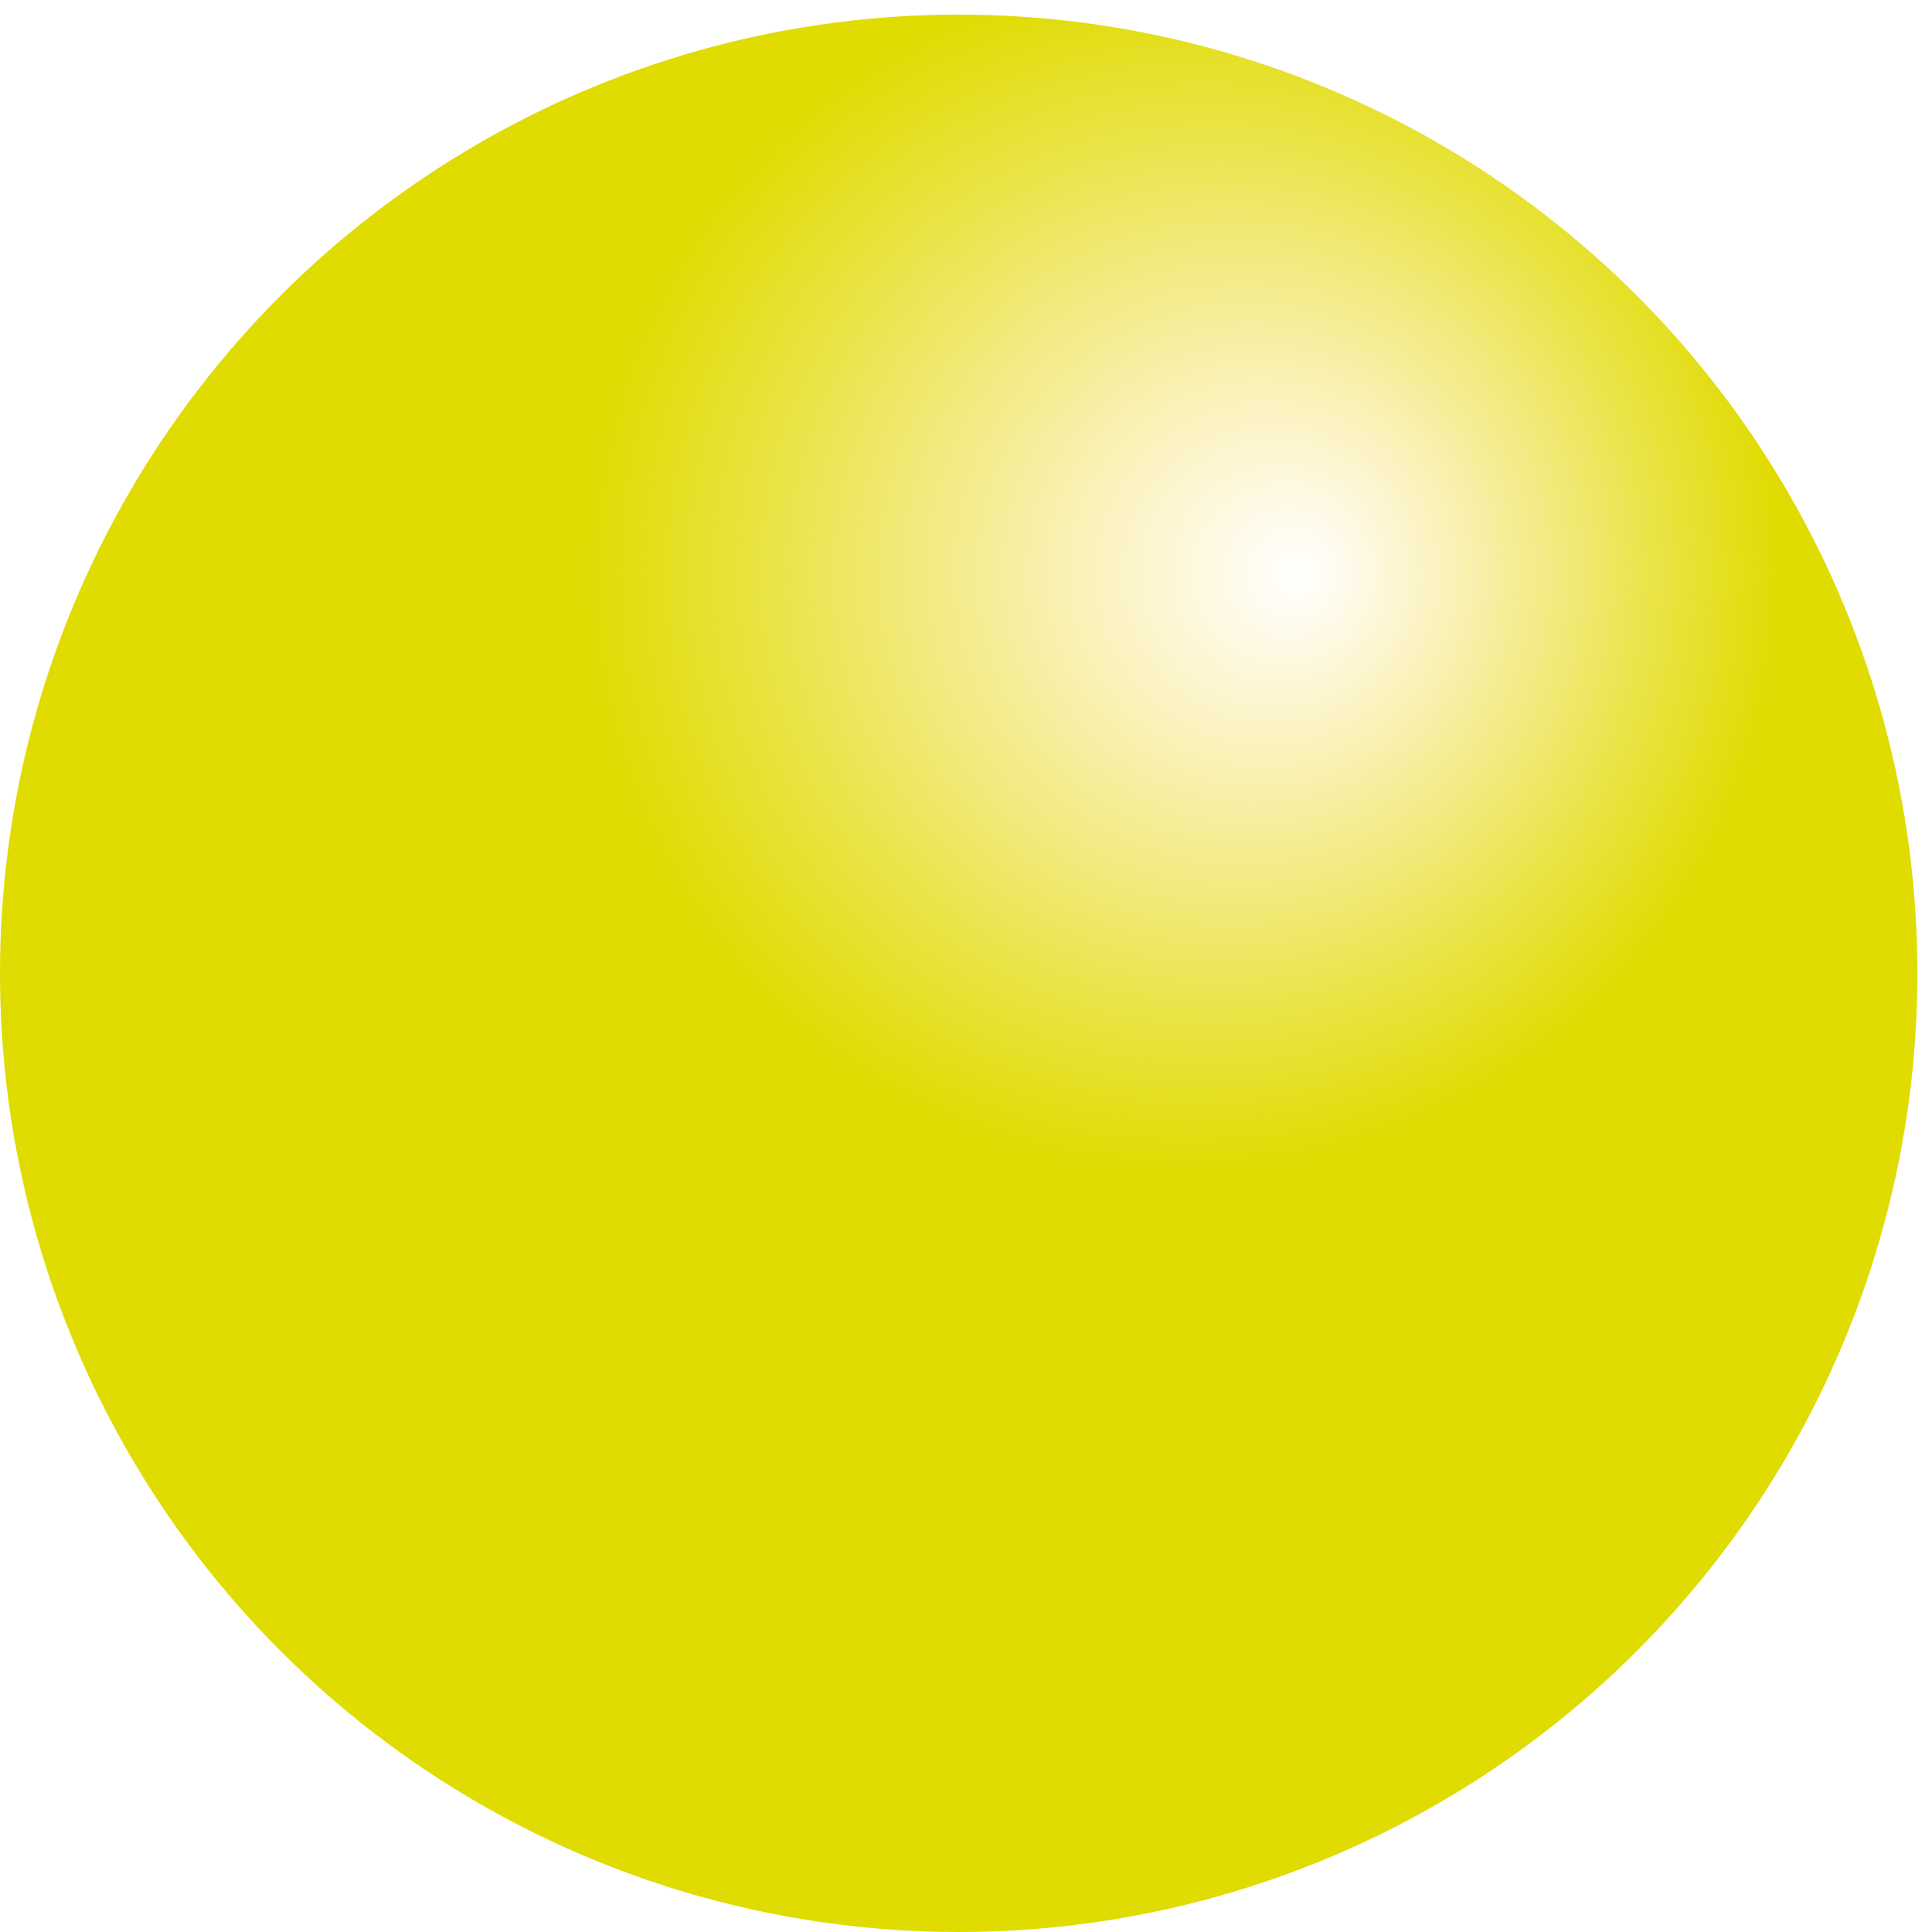<?xml version="1.0" encoding="utf-8"?>
<!-- Generator: Adobe Illustrator 15.1.0, SVG Export Plug-In . SVG Version: 6.00 Build 0)  -->
<!DOCTYPE svg PUBLIC "-//W3C//DTD SVG 1.1//EN" "http://www.w3.org/Graphics/SVG/1.1/DTD/svg11.dtd">
<svg version="1.1" id="Layer_1" xmlns="http://www.w3.org/2000/svg" xmlns:xlink="http://www.w3.org/1999/xlink" x="0px" y="0px"
	 width="25.795px" height="25.795px" viewBox="0 0 25.795 25.795" enable-background="new 0 0 25.795 25.795" xml:space="preserve">
<radialGradient id="SVGID_1_" cx="-1114.846" cy="-117.648" r="0.08" fx="-1114.83" fy="-117.648" gradientTransform="matrix(160 0 0 160 178390.547 18831.555)" gradientUnits="userSpaceOnUse">
	<stop  offset="0" style="stop-color:#FFCC33;stop-opacity:0"/>
	<stop  offset="0.1" style="stop-color:#F5D123;stop-opacity:0.167"/>
	<stop  offset="0.262" style="stop-color:#E9D610;stop-opacity:0.44"/>
	<stop  offset="0.426" style="stop-color:#E2DA04;stop-opacity:0.716"/>
	<stop  offset="0.595" style="stop-color:#E0DB00"/>
</radialGradient>
<ellipse fill="url(#SVGID_1_)" cx="12.8" cy="12.995" rx="12.8" ry="12.8"/>
</svg>
